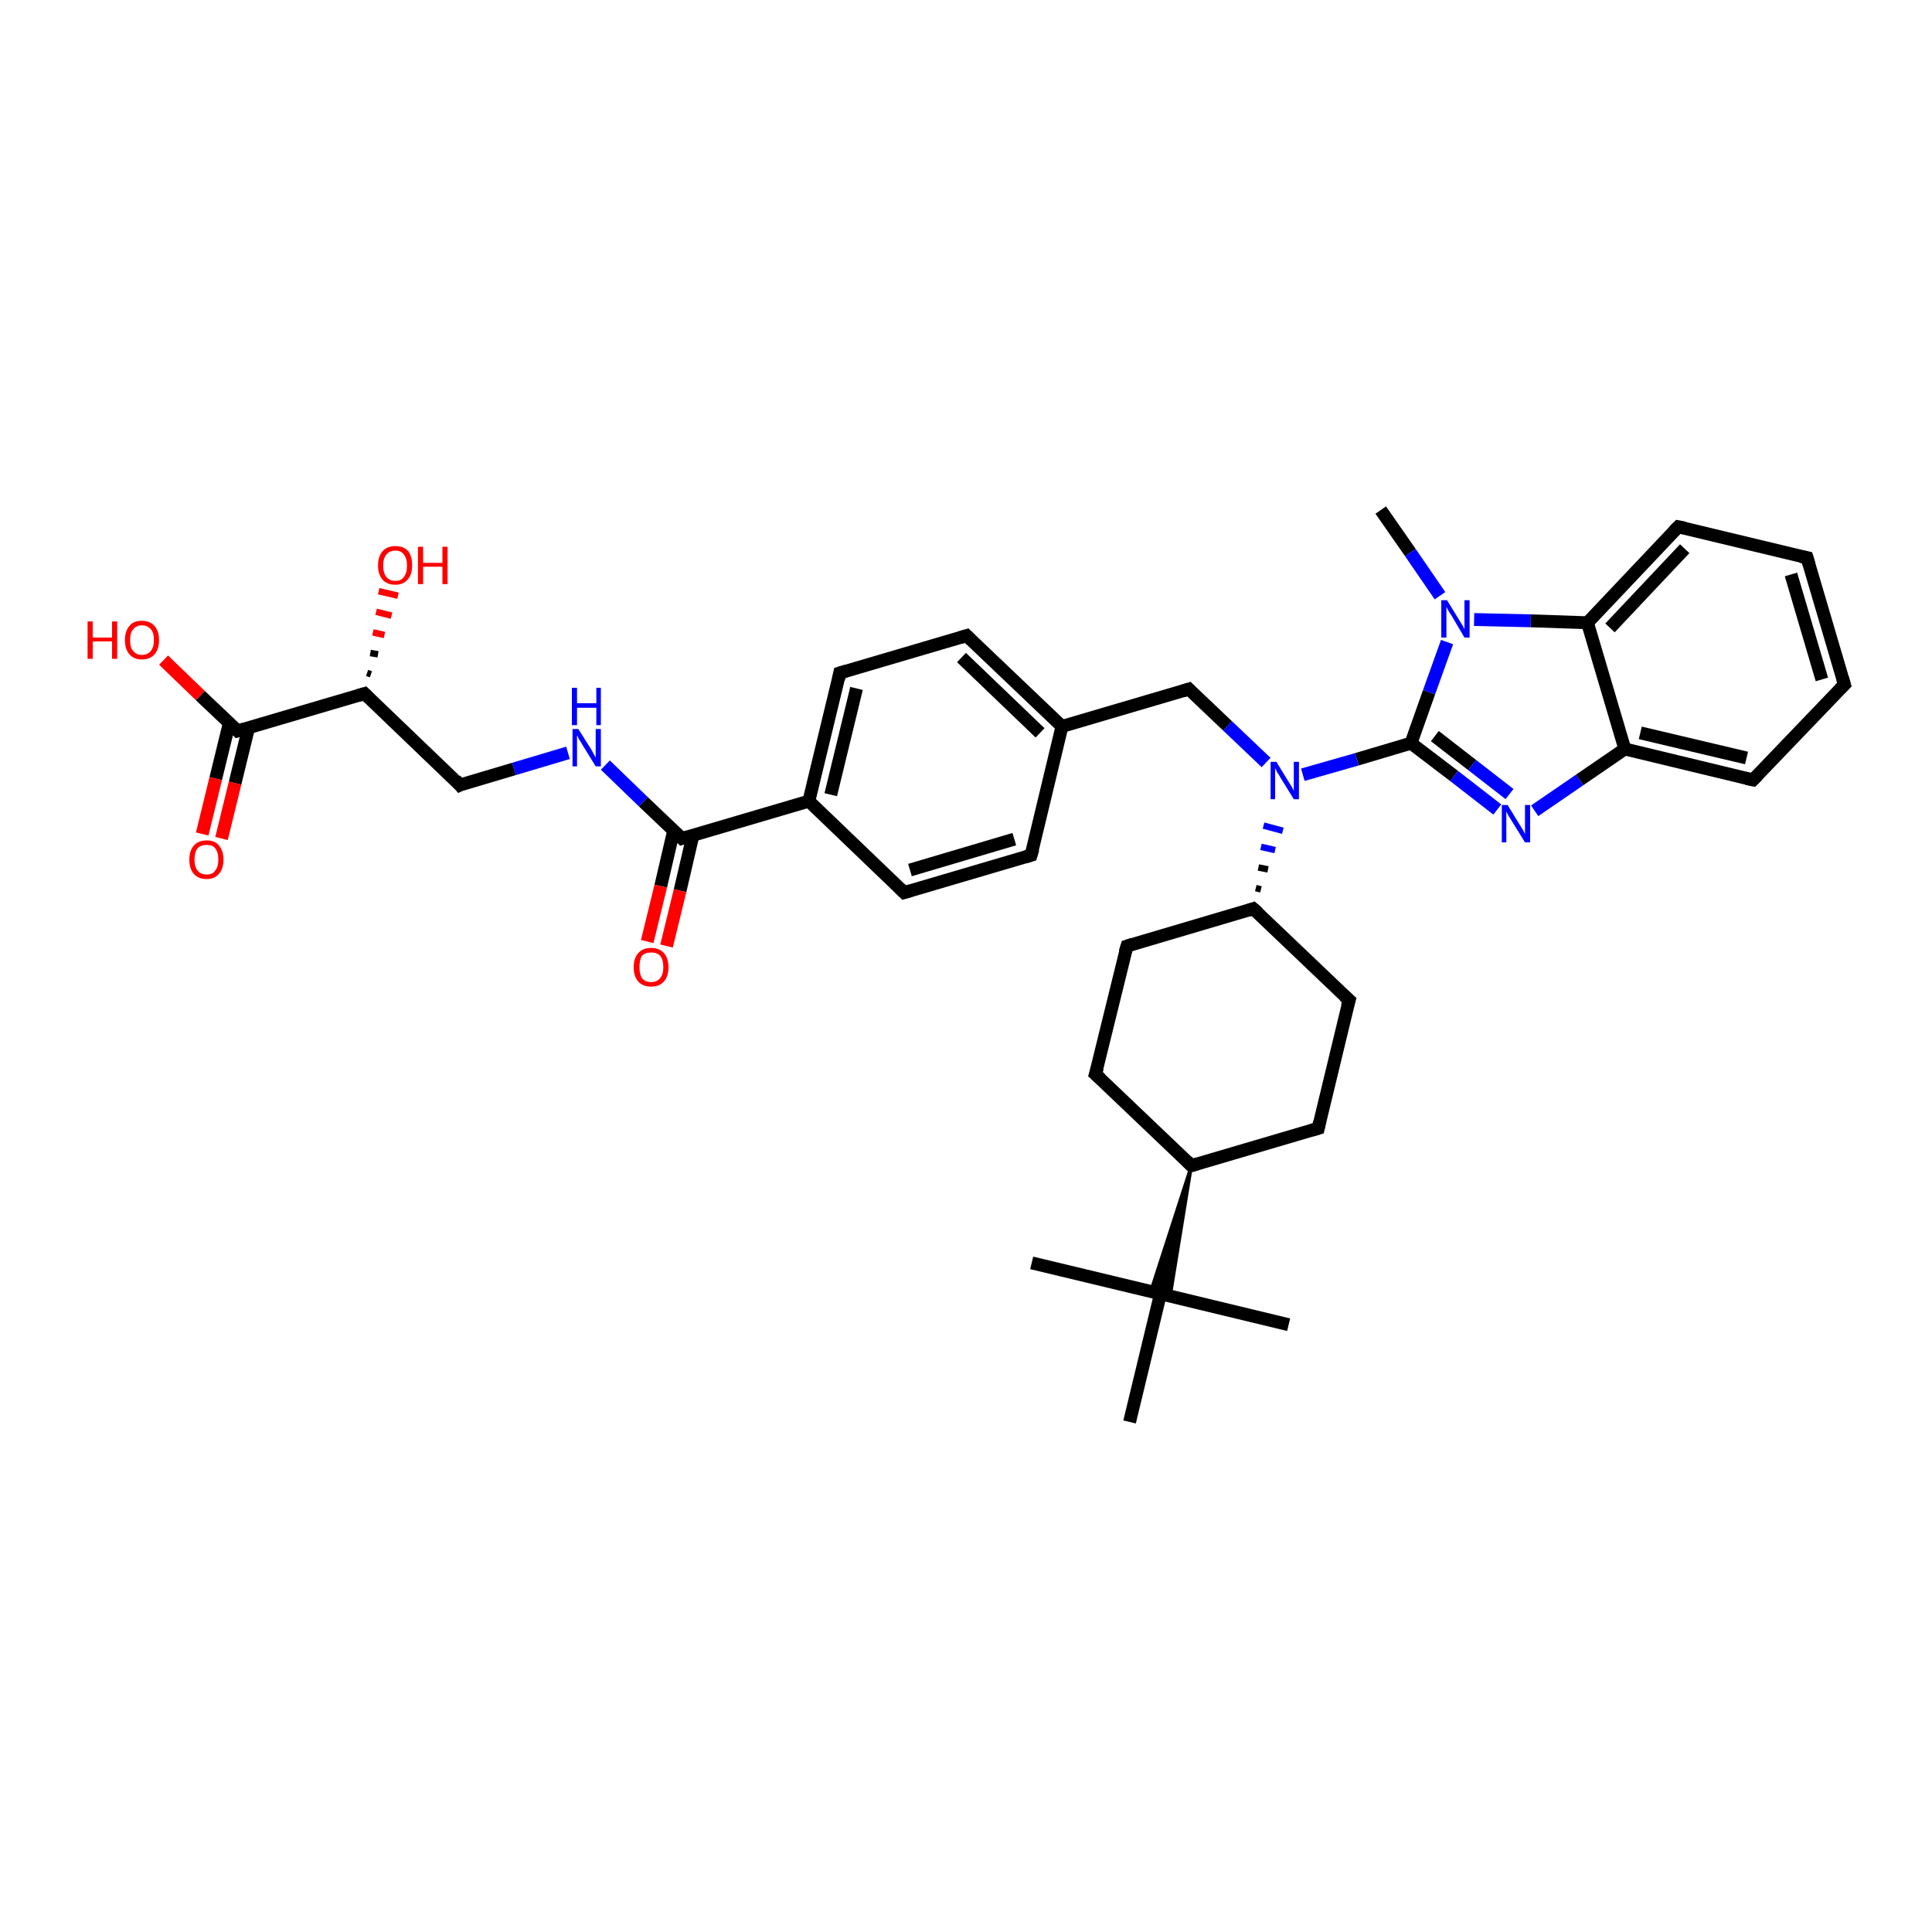 <?xml version='1.0' encoding='iso-8859-1'?>
<svg version='1.1' baseProfile='full'
              xmlns='http://www.w3.org/2000/svg'
                      xmlns:rdkit='http://www.rdkit.org/xml'
                      xmlns:xlink='http://www.w3.org/1999/xlink'
                  xml:space='preserve'
width='300px' height='300px' viewBox='0 0 300 300'>
<!-- END OF HEADER -->
<rect style='opacity:1.0;fill:#FFFFFF;stroke:none' width='300.0' height='300.0' x='0.0' y='0.0'> </rect>
<path class='bond-0 atom-0 atom-1' d='M 214.4,79.2 L 219.0,85.8' style='fill:none;fill-rule:evenodd;stroke:#000000;stroke-width:2.0px;stroke-linecap:butt;stroke-linejoin:miter;stroke-opacity:1' />
<path class='bond-0 atom-0 atom-1' d='M 219.0,85.8 L 223.6,92.5' style='fill:none;fill-rule:evenodd;stroke:#0000FF;stroke-width:2.0px;stroke-linecap:butt;stroke-linejoin:miter;stroke-opacity:1' />
<path class='bond-1 atom-1 atom-2' d='M 224.7,99.7 L 221.9,107.5' style='fill:none;fill-rule:evenodd;stroke:#0000FF;stroke-width:2.0px;stroke-linecap:butt;stroke-linejoin:miter;stroke-opacity:1' />
<path class='bond-1 atom-1 atom-2' d='M 221.9,107.5 L 219.1,115.4' style='fill:none;fill-rule:evenodd;stroke:#000000;stroke-width:2.0px;stroke-linecap:butt;stroke-linejoin:miter;stroke-opacity:1' />
<path class='bond-2 atom-2 atom-3' d='M 219.1,115.4 L 225.8,120.5' style='fill:none;fill-rule:evenodd;stroke:#000000;stroke-width:2.0px;stroke-linecap:butt;stroke-linejoin:miter;stroke-opacity:1' />
<path class='bond-2 atom-2 atom-3' d='M 225.8,120.5 L 232.5,125.7' style='fill:none;fill-rule:evenodd;stroke:#0000FF;stroke-width:2.0px;stroke-linecap:butt;stroke-linejoin:miter;stroke-opacity:1' />
<path class='bond-2 atom-2 atom-3' d='M 222.8,114.3 L 228.6,118.8' style='fill:none;fill-rule:evenodd;stroke:#000000;stroke-width:2.0px;stroke-linecap:butt;stroke-linejoin:miter;stroke-opacity:1' />
<path class='bond-2 atom-2 atom-3' d='M 228.6,118.8 L 234.4,123.3' style='fill:none;fill-rule:evenodd;stroke:#0000FF;stroke-width:2.0px;stroke-linecap:butt;stroke-linejoin:miter;stroke-opacity:1' />
<path class='bond-3 atom-3 atom-4' d='M 238.3,125.9 L 245.3,121.1' style='fill:none;fill-rule:evenodd;stroke:#0000FF;stroke-width:2.0px;stroke-linecap:butt;stroke-linejoin:miter;stroke-opacity:1' />
<path class='bond-3 atom-3 atom-4' d='M 245.3,121.1 L 252.3,116.3' style='fill:none;fill-rule:evenodd;stroke:#000000;stroke-width:2.0px;stroke-linecap:butt;stroke-linejoin:miter;stroke-opacity:1' />
<path class='bond-4 atom-4 atom-5' d='M 252.3,116.3 L 272.2,121.1' style='fill:none;fill-rule:evenodd;stroke:#000000;stroke-width:2.0px;stroke-linecap:butt;stroke-linejoin:miter;stroke-opacity:1' />
<path class='bond-4 atom-4 atom-5' d='M 254.7,113.8 L 271.2,117.7' style='fill:none;fill-rule:evenodd;stroke:#000000;stroke-width:2.0px;stroke-linecap:butt;stroke-linejoin:miter;stroke-opacity:1' />
<path class='bond-5 atom-5 atom-6' d='M 272.2,121.1 L 286.4,106.3' style='fill:none;fill-rule:evenodd;stroke:#000000;stroke-width:2.0px;stroke-linecap:butt;stroke-linejoin:miter;stroke-opacity:1' />
<path class='bond-6 atom-6 atom-7' d='M 286.4,106.3 L 280.6,86.6' style='fill:none;fill-rule:evenodd;stroke:#000000;stroke-width:2.0px;stroke-linecap:butt;stroke-linejoin:miter;stroke-opacity:1' />
<path class='bond-6 atom-6 atom-7' d='M 282.9,105.5 L 278.1,89.2' style='fill:none;fill-rule:evenodd;stroke:#000000;stroke-width:2.0px;stroke-linecap:butt;stroke-linejoin:miter;stroke-opacity:1' />
<path class='bond-7 atom-7 atom-8' d='M 280.6,86.6 L 260.6,81.8' style='fill:none;fill-rule:evenodd;stroke:#000000;stroke-width:2.0px;stroke-linecap:butt;stroke-linejoin:miter;stroke-opacity:1' />
<path class='bond-8 atom-8 atom-9' d='M 260.6,81.8 L 246.5,96.7' style='fill:none;fill-rule:evenodd;stroke:#000000;stroke-width:2.0px;stroke-linecap:butt;stroke-linejoin:miter;stroke-opacity:1' />
<path class='bond-8 atom-8 atom-9' d='M 261.6,85.2 L 250.0,97.5' style='fill:none;fill-rule:evenodd;stroke:#000000;stroke-width:2.0px;stroke-linecap:butt;stroke-linejoin:miter;stroke-opacity:1' />
<path class='bond-9 atom-2 atom-10' d='M 219.1,115.4 L 210.7,117.9' style='fill:none;fill-rule:evenodd;stroke:#000000;stroke-width:2.0px;stroke-linecap:butt;stroke-linejoin:miter;stroke-opacity:1' />
<path class='bond-9 atom-2 atom-10' d='M 210.7,117.9 L 202.3,120.3' style='fill:none;fill-rule:evenodd;stroke:#0000FF;stroke-width:2.0px;stroke-linecap:butt;stroke-linejoin:miter;stroke-opacity:1' />
<path class='bond-10 atom-10 atom-11' d='M 196.6,118.4 L 190.6,112.7' style='fill:none;fill-rule:evenodd;stroke:#0000FF;stroke-width:2.0px;stroke-linecap:butt;stroke-linejoin:miter;stroke-opacity:1' />
<path class='bond-10 atom-10 atom-11' d='M 190.6,112.7 L 184.6,107.0' style='fill:none;fill-rule:evenodd;stroke:#000000;stroke-width:2.0px;stroke-linecap:butt;stroke-linejoin:miter;stroke-opacity:1' />
<path class='bond-11 atom-11 atom-12' d='M 184.6,107.0 L 164.9,112.8' style='fill:none;fill-rule:evenodd;stroke:#000000;stroke-width:2.0px;stroke-linecap:butt;stroke-linejoin:miter;stroke-opacity:1' />
<path class='bond-12 atom-12 atom-13' d='M 164.9,112.8 L 150.1,98.7' style='fill:none;fill-rule:evenodd;stroke:#000000;stroke-width:2.0px;stroke-linecap:butt;stroke-linejoin:miter;stroke-opacity:1' />
<path class='bond-12 atom-12 atom-13' d='M 161.5,113.8 L 149.3,102.1' style='fill:none;fill-rule:evenodd;stroke:#000000;stroke-width:2.0px;stroke-linecap:butt;stroke-linejoin:miter;stroke-opacity:1' />
<path class='bond-13 atom-13 atom-14' d='M 150.1,98.7 L 130.4,104.5' style='fill:none;fill-rule:evenodd;stroke:#000000;stroke-width:2.0px;stroke-linecap:butt;stroke-linejoin:miter;stroke-opacity:1' />
<path class='bond-14 atom-14 atom-15' d='M 130.4,104.5 L 125.6,124.4' style='fill:none;fill-rule:evenodd;stroke:#000000;stroke-width:2.0px;stroke-linecap:butt;stroke-linejoin:miter;stroke-opacity:1' />
<path class='bond-14 atom-14 atom-15' d='M 133.0,106.9 L 129.0,123.4' style='fill:none;fill-rule:evenodd;stroke:#000000;stroke-width:2.0px;stroke-linecap:butt;stroke-linejoin:miter;stroke-opacity:1' />
<path class='bond-15 atom-15 atom-16' d='M 125.6,124.4 L 140.4,138.6' style='fill:none;fill-rule:evenodd;stroke:#000000;stroke-width:2.0px;stroke-linecap:butt;stroke-linejoin:miter;stroke-opacity:1' />
<path class='bond-16 atom-16 atom-17' d='M 140.4,138.6 L 160.1,132.8' style='fill:none;fill-rule:evenodd;stroke:#000000;stroke-width:2.0px;stroke-linecap:butt;stroke-linejoin:miter;stroke-opacity:1' />
<path class='bond-16 atom-16 atom-17' d='M 141.3,135.1 L 157.5,130.3' style='fill:none;fill-rule:evenodd;stroke:#000000;stroke-width:2.0px;stroke-linecap:butt;stroke-linejoin:miter;stroke-opacity:1' />
<path class='bond-17 atom-15 atom-18' d='M 125.6,124.4 L 105.9,130.2' style='fill:none;fill-rule:evenodd;stroke:#000000;stroke-width:2.0px;stroke-linecap:butt;stroke-linejoin:miter;stroke-opacity:1' />
<path class='bond-18 atom-18 atom-19' d='M 104.6,129.0 L 102.6,137.6' style='fill:none;fill-rule:evenodd;stroke:#000000;stroke-width:2.0px;stroke-linecap:butt;stroke-linejoin:miter;stroke-opacity:1' />
<path class='bond-18 atom-18 atom-19' d='M 102.6,137.6 L 100.5,146.2' style='fill:none;fill-rule:evenodd;stroke:#FF0000;stroke-width:2.0px;stroke-linecap:butt;stroke-linejoin:miter;stroke-opacity:1' />
<path class='bond-18 atom-18 atom-19' d='M 107.6,129.7 L 105.6,138.3' style='fill:none;fill-rule:evenodd;stroke:#000000;stroke-width:2.0px;stroke-linecap:butt;stroke-linejoin:miter;stroke-opacity:1' />
<path class='bond-18 atom-18 atom-19' d='M 105.6,138.3 L 103.5,146.9' style='fill:none;fill-rule:evenodd;stroke:#FF0000;stroke-width:2.0px;stroke-linecap:butt;stroke-linejoin:miter;stroke-opacity:1' />
<path class='bond-19 atom-18 atom-20' d='M 105.9,130.2 L 99.9,124.5' style='fill:none;fill-rule:evenodd;stroke:#000000;stroke-width:2.0px;stroke-linecap:butt;stroke-linejoin:miter;stroke-opacity:1' />
<path class='bond-19 atom-18 atom-20' d='M 99.9,124.5 L 94.0,118.8' style='fill:none;fill-rule:evenodd;stroke:#0000FF;stroke-width:2.0px;stroke-linecap:butt;stroke-linejoin:miter;stroke-opacity:1' />
<path class='bond-20 atom-20 atom-21' d='M 88.2,116.9 L 79.8,119.4' style='fill:none;fill-rule:evenodd;stroke:#0000FF;stroke-width:2.0px;stroke-linecap:butt;stroke-linejoin:miter;stroke-opacity:1' />
<path class='bond-20 atom-20 atom-21' d='M 79.8,119.4 L 71.4,121.9' style='fill:none;fill-rule:evenodd;stroke:#000000;stroke-width:2.0px;stroke-linecap:butt;stroke-linejoin:miter;stroke-opacity:1' />
<path class='bond-21 atom-21 atom-22' d='M 71.4,121.9 L 56.6,107.7' style='fill:none;fill-rule:evenodd;stroke:#000000;stroke-width:2.0px;stroke-linecap:butt;stroke-linejoin:miter;stroke-opacity:1' />
<path class='bond-22 atom-22 atom-23' d='M 57.0,104.5 L 57.6,104.7' style='fill:none;fill-rule:evenodd;stroke:#000000;stroke-width:1.0px;stroke-linecap:butt;stroke-linejoin:miter;stroke-opacity:1' />
<path class='bond-22 atom-22 atom-23' d='M 57.5,101.4 L 58.7,101.6' style='fill:none;fill-rule:evenodd;stroke:#000000;stroke-width:1.0px;stroke-linecap:butt;stroke-linejoin:miter;stroke-opacity:1' />
<path class='bond-22 atom-22 atom-23' d='M 57.9,98.2 L 59.7,98.6' style='fill:none;fill-rule:evenodd;stroke:#FF0000;stroke-width:1.0px;stroke-linecap:butt;stroke-linejoin:miter;stroke-opacity:1' />
<path class='bond-22 atom-22 atom-23' d='M 58.4,95.0 L 60.8,95.6' style='fill:none;fill-rule:evenodd;stroke:#FF0000;stroke-width:1.0px;stroke-linecap:butt;stroke-linejoin:miter;stroke-opacity:1' />
<path class='bond-22 atom-22 atom-23' d='M 58.8,91.8 L 61.8,92.5' style='fill:none;fill-rule:evenodd;stroke:#FF0000;stroke-width:1.0px;stroke-linecap:butt;stroke-linejoin:miter;stroke-opacity:1' />
<path class='bond-23 atom-22 atom-24' d='M 56.6,107.7 L 36.9,113.5' style='fill:none;fill-rule:evenodd;stroke:#000000;stroke-width:2.0px;stroke-linecap:butt;stroke-linejoin:miter;stroke-opacity:1' />
<path class='bond-24 atom-24 atom-25' d='M 36.9,113.5 L 31.1,108.0' style='fill:none;fill-rule:evenodd;stroke:#000000;stroke-width:2.0px;stroke-linecap:butt;stroke-linejoin:miter;stroke-opacity:1' />
<path class='bond-24 atom-24 atom-25' d='M 31.1,108.0 L 25.4,102.5' style='fill:none;fill-rule:evenodd;stroke:#FF0000;stroke-width:2.0px;stroke-linecap:butt;stroke-linejoin:miter;stroke-opacity:1' />
<path class='bond-25 atom-24 atom-26' d='M 35.6,112.3 L 33.5,120.9' style='fill:none;fill-rule:evenodd;stroke:#000000;stroke-width:2.0px;stroke-linecap:butt;stroke-linejoin:miter;stroke-opacity:1' />
<path class='bond-25 atom-24 atom-26' d='M 33.5,120.9 L 31.4,129.5' style='fill:none;fill-rule:evenodd;stroke:#FF0000;stroke-width:2.0px;stroke-linecap:butt;stroke-linejoin:miter;stroke-opacity:1' />
<path class='bond-25 atom-24 atom-26' d='M 38.6,113.0 L 36.5,121.6' style='fill:none;fill-rule:evenodd;stroke:#000000;stroke-width:2.0px;stroke-linecap:butt;stroke-linejoin:miter;stroke-opacity:1' />
<path class='bond-25 atom-24 atom-26' d='M 36.5,121.6 L 34.4,130.2' style='fill:none;fill-rule:evenodd;stroke:#FF0000;stroke-width:2.0px;stroke-linecap:butt;stroke-linejoin:miter;stroke-opacity:1' />
<path class='bond-26 atom-27 atom-10' d='M 195.8,138.1 L 195.0,137.9' style='fill:none;fill-rule:evenodd;stroke:#000000;stroke-width:1.0px;stroke-linecap:butt;stroke-linejoin:miter;stroke-opacity:1' />
<path class='bond-26 atom-27 atom-10' d='M 196.9,135.0 L 195.4,134.7' style='fill:none;fill-rule:evenodd;stroke:#000000;stroke-width:1.0px;stroke-linecap:butt;stroke-linejoin:miter;stroke-opacity:1' />
<path class='bond-26 atom-27 atom-10' d='M 198.0,132.0 L 195.8,131.5' style='fill:none;fill-rule:evenodd;stroke:#0000FF;stroke-width:1.0px;stroke-linecap:butt;stroke-linejoin:miter;stroke-opacity:1' />
<path class='bond-26 atom-27 atom-10' d='M 199.2,129.0 L 196.2,128.2' style='fill:none;fill-rule:evenodd;stroke:#0000FF;stroke-width:1.0px;stroke-linecap:butt;stroke-linejoin:miter;stroke-opacity:1' />
<path class='bond-27 atom-27 atom-28' d='M 194.6,141.1 L 175.0,146.9' style='fill:none;fill-rule:evenodd;stroke:#000000;stroke-width:2.0px;stroke-linecap:butt;stroke-linejoin:miter;stroke-opacity:1' />
<path class='bond-28 atom-28 atom-29' d='M 175.0,146.9 L 170.1,166.8' style='fill:none;fill-rule:evenodd;stroke:#000000;stroke-width:2.0px;stroke-linecap:butt;stroke-linejoin:miter;stroke-opacity:1' />
<path class='bond-29 atom-29 atom-30' d='M 170.1,166.8 L 185.0,181.0' style='fill:none;fill-rule:evenodd;stroke:#000000;stroke-width:2.0px;stroke-linecap:butt;stroke-linejoin:miter;stroke-opacity:1' />
<path class='bond-30 atom-30 atom-31' d='M 185.0,181.0 L 204.7,175.2' style='fill:none;fill-rule:evenodd;stroke:#000000;stroke-width:2.0px;stroke-linecap:butt;stroke-linejoin:miter;stroke-opacity:1' />
<path class='bond-31 atom-31 atom-32' d='M 204.7,175.2 L 209.5,155.3' style='fill:none;fill-rule:evenodd;stroke:#000000;stroke-width:2.0px;stroke-linecap:butt;stroke-linejoin:miter;stroke-opacity:1' />
<path class='bond-32 atom-30 atom-33' d='M 185.0,181.0 L 181.7,201.3 L 180.2,200.9 Z' style='fill:#000000;fill-rule:evenodd;fill-opacity:1;stroke:#000000;stroke-width:0.5px;stroke-linecap:butt;stroke-linejoin:miter;stroke-opacity:1;' />
<path class='bond-32 atom-30 atom-33' d='M 185.0,181.0 L 180.2,200.9 L 178.7,200.5 Z' style='fill:#000000;fill-rule:evenodd;fill-opacity:1;stroke:#000000;stroke-width:0.5px;stroke-linecap:butt;stroke-linejoin:miter;stroke-opacity:1;' />
<path class='bond-33 atom-33 atom-34' d='M 180.2,200.9 L 160.2,196.1' style='fill:none;fill-rule:evenodd;stroke:#000000;stroke-width:2.0px;stroke-linecap:butt;stroke-linejoin:miter;stroke-opacity:1' />
<path class='bond-34 atom-33 atom-35' d='M 180.2,200.9 L 200.1,205.7' style='fill:none;fill-rule:evenodd;stroke:#000000;stroke-width:2.0px;stroke-linecap:butt;stroke-linejoin:miter;stroke-opacity:1' />
<path class='bond-35 atom-33 atom-36' d='M 180.2,200.9 L 175.4,220.8' style='fill:none;fill-rule:evenodd;stroke:#000000;stroke-width:2.0px;stroke-linecap:butt;stroke-linejoin:miter;stroke-opacity:1' />
<path class='bond-36 atom-9 atom-1' d='M 246.5,96.7 L 237.7,96.4' style='fill:none;fill-rule:evenodd;stroke:#000000;stroke-width:2.0px;stroke-linecap:butt;stroke-linejoin:miter;stroke-opacity:1' />
<path class='bond-36 atom-9 atom-1' d='M 237.7,96.4 L 228.9,96.2' style='fill:none;fill-rule:evenodd;stroke:#0000FF;stroke-width:2.0px;stroke-linecap:butt;stroke-linejoin:miter;stroke-opacity:1' />
<path class='bond-37 atom-17 atom-12' d='M 160.1,132.8 L 164.9,112.8' style='fill:none;fill-rule:evenodd;stroke:#000000;stroke-width:2.0px;stroke-linecap:butt;stroke-linejoin:miter;stroke-opacity:1' />
<path class='bond-38 atom-32 atom-27' d='M 209.5,155.3 L 194.6,141.1' style='fill:none;fill-rule:evenodd;stroke:#000000;stroke-width:2.0px;stroke-linecap:butt;stroke-linejoin:miter;stroke-opacity:1' />
<path class='bond-39 atom-9 atom-4' d='M 246.5,96.7 L 252.3,116.3' style='fill:none;fill-rule:evenodd;stroke:#000000;stroke-width:2.0px;stroke-linecap:butt;stroke-linejoin:miter;stroke-opacity:1' />
<path d='M 271.2,120.9 L 272.2,121.1 L 272.9,120.4' style='fill:none;stroke:#000000;stroke-width:2.0px;stroke-linecap:butt;stroke-linejoin:miter;stroke-opacity:1;' />
<path d='M 285.7,107.0 L 286.4,106.3 L 286.1,105.3' style='fill:none;stroke:#000000;stroke-width:2.0px;stroke-linecap:butt;stroke-linejoin:miter;stroke-opacity:1;' />
<path d='M 280.9,87.6 L 280.6,86.6 L 279.6,86.4' style='fill:none;stroke:#000000;stroke-width:2.0px;stroke-linecap:butt;stroke-linejoin:miter;stroke-opacity:1;' />
<path d='M 261.6,82.0 L 260.6,81.8 L 259.9,82.5' style='fill:none;stroke:#000000;stroke-width:2.0px;stroke-linecap:butt;stroke-linejoin:miter;stroke-opacity:1;' />
<path d='M 184.9,107.3 L 184.6,107.0 L 183.6,107.3' style='fill:none;stroke:#000000;stroke-width:2.0px;stroke-linecap:butt;stroke-linejoin:miter;stroke-opacity:1;' />
<path d='M 150.8,99.4 L 150.1,98.7 L 149.1,99.0' style='fill:none;stroke:#000000;stroke-width:2.0px;stroke-linecap:butt;stroke-linejoin:miter;stroke-opacity:1;' />
<path d='M 131.4,104.2 L 130.4,104.5 L 130.2,105.5' style='fill:none;stroke:#000000;stroke-width:2.0px;stroke-linecap:butt;stroke-linejoin:miter;stroke-opacity:1;' />
<path d='M 139.7,137.9 L 140.4,138.6 L 141.4,138.3' style='fill:none;stroke:#000000;stroke-width:2.0px;stroke-linecap:butt;stroke-linejoin:miter;stroke-opacity:1;' />
<path d='M 159.1,133.1 L 160.1,132.8 L 160.4,131.8' style='fill:none;stroke:#000000;stroke-width:2.0px;stroke-linecap:butt;stroke-linejoin:miter;stroke-opacity:1;' />
<path d='M 106.9,129.9 L 105.9,130.2 L 105.6,129.9' style='fill:none;stroke:#000000;stroke-width:2.0px;stroke-linecap:butt;stroke-linejoin:miter;stroke-opacity:1;' />
<path d='M 71.8,121.7 L 71.4,121.9 L 70.7,121.1' style='fill:none;stroke:#000000;stroke-width:2.0px;stroke-linecap:butt;stroke-linejoin:miter;stroke-opacity:1;' />
<path d='M 57.3,108.4 L 56.6,107.7 L 55.6,108.0' style='fill:none;stroke:#000000;stroke-width:2.0px;stroke-linecap:butt;stroke-linejoin:miter;stroke-opacity:1;' />
<path d='M 37.9,113.2 L 36.9,113.5 L 36.6,113.2' style='fill:none;stroke:#000000;stroke-width:2.0px;stroke-linecap:butt;stroke-linejoin:miter;stroke-opacity:1;' />
<path d='M 193.7,141.4 L 194.6,141.1 L 195.4,141.8' style='fill:none;stroke:#000000;stroke-width:2.0px;stroke-linecap:butt;stroke-linejoin:miter;stroke-opacity:1;' />
<path d='M 175.9,146.6 L 175.0,146.9 L 174.7,147.9' style='fill:none;stroke:#000000;stroke-width:2.0px;stroke-linecap:butt;stroke-linejoin:miter;stroke-opacity:1;' />
<path d='M 170.4,165.8 L 170.1,166.8 L 170.9,167.5' style='fill:none;stroke:#000000;stroke-width:2.0px;stroke-linecap:butt;stroke-linejoin:miter;stroke-opacity:1;' />
<path d='M 184.3,180.3 L 185.0,181.0 L 186.0,180.7' style='fill:none;stroke:#000000;stroke-width:2.0px;stroke-linecap:butt;stroke-linejoin:miter;stroke-opacity:1;' />
<path d='M 203.7,175.5 L 204.7,175.2 L 204.9,174.2' style='fill:none;stroke:#000000;stroke-width:2.0px;stroke-linecap:butt;stroke-linejoin:miter;stroke-opacity:1;' />
<path d='M 209.2,156.3 L 209.5,155.3 L 208.7,154.6' style='fill:none;stroke:#000000;stroke-width:2.0px;stroke-linecap:butt;stroke-linejoin:miter;stroke-opacity:1;' />
<path class='atom-1' d='M 224.7 93.2
L 226.6 96.3
Q 226.8 96.6, 227.1 97.1
Q 227.4 97.7, 227.4 97.7
L 227.4 93.2
L 228.2 93.2
L 228.2 99.0
L 227.4 99.0
L 225.4 95.6
Q 225.1 95.2, 224.9 94.8
Q 224.6 94.3, 224.6 94.2
L 224.6 99.0
L 223.8 99.0
L 223.8 93.2
L 224.7 93.2
' fill='#0000FF'/>
<path class='atom-3' d='M 234.1 125.0
L 236.0 128.1
Q 236.2 128.4, 236.5 128.9
Q 236.8 129.5, 236.8 129.5
L 236.8 125.0
L 237.6 125.0
L 237.6 130.8
L 236.8 130.8
L 234.7 127.4
Q 234.5 127.1, 234.2 126.6
Q 234.0 126.2, 233.9 126.0
L 233.9 130.8
L 233.2 130.8
L 233.2 125.0
L 234.1 125.0
' fill='#0000FF'/>
<path class='atom-10' d='M 198.2 118.3
L 200.1 121.4
Q 200.3 121.7, 200.6 122.2
Q 200.9 122.8, 200.9 122.8
L 200.9 118.3
L 201.7 118.3
L 201.7 124.1
L 200.9 124.1
L 198.8 120.7
Q 198.6 120.3, 198.3 119.9
Q 198.1 119.4, 198.0 119.3
L 198.0 124.1
L 197.3 124.1
L 197.3 118.3
L 198.2 118.3
' fill='#0000FF'/>
<path class='atom-19' d='M 98.4 150.2
Q 98.4 148.8, 99.1 148.0
Q 99.8 147.2, 101.1 147.2
Q 102.4 147.2, 103.1 148.0
Q 103.8 148.8, 103.8 150.2
Q 103.8 151.6, 103.1 152.4
Q 102.4 153.2, 101.1 153.2
Q 99.8 153.2, 99.1 152.4
Q 98.4 151.6, 98.4 150.2
M 101.1 152.5
Q 102.0 152.5, 102.5 151.9
Q 103.0 151.3, 103.0 150.2
Q 103.0 149.0, 102.5 148.4
Q 102.0 147.9, 101.1 147.9
Q 100.2 147.9, 99.7 148.4
Q 99.3 149.0, 99.3 150.2
Q 99.3 151.3, 99.7 151.9
Q 100.2 152.5, 101.1 152.5
' fill='#FF0000'/>
<path class='atom-20' d='M 89.8 113.2
L 91.7 116.2
Q 91.9 116.5, 92.2 117.1
Q 92.5 117.6, 92.5 117.7
L 92.5 113.2
L 93.3 113.2
L 93.3 119.0
L 92.5 119.0
L 90.4 115.6
Q 90.2 115.2, 89.9 114.8
Q 89.7 114.3, 89.6 114.2
L 89.6 119.0
L 88.9 119.0
L 88.9 113.2
L 89.8 113.2
' fill='#0000FF'/>
<path class='atom-20' d='M 88.8 106.8
L 89.6 106.8
L 89.6 109.2
L 92.6 109.2
L 92.6 106.8
L 93.3 106.8
L 93.3 112.6
L 92.6 112.6
L 92.6 109.9
L 89.6 109.9
L 89.6 112.6
L 88.8 112.6
L 88.8 106.8
' fill='#0000FF'/>
<path class='atom-23' d='M 58.7 87.8
Q 58.7 86.4, 59.4 85.6
Q 60.1 84.8, 61.4 84.8
Q 62.7 84.8, 63.4 85.6
Q 64.0 86.4, 64.0 87.8
Q 64.0 89.2, 63.3 90.0
Q 62.6 90.8, 61.4 90.8
Q 60.1 90.8, 59.4 90.0
Q 58.7 89.2, 58.7 87.8
M 61.4 90.2
Q 62.3 90.2, 62.7 89.6
Q 63.2 89.0, 63.2 87.8
Q 63.2 86.7, 62.7 86.1
Q 62.3 85.5, 61.4 85.5
Q 60.5 85.5, 60.0 86.1
Q 59.5 86.7, 59.5 87.8
Q 59.5 89.0, 60.0 89.6
Q 60.5 90.2, 61.4 90.2
' fill='#FF0000'/>
<path class='atom-23' d='M 64.9 84.9
L 65.7 84.9
L 65.7 87.4
L 68.7 87.4
L 68.7 84.9
L 69.5 84.9
L 69.5 90.7
L 68.7 90.7
L 68.7 88.0
L 65.7 88.0
L 65.7 90.7
L 64.9 90.7
L 64.9 84.9
' fill='#FF0000'/>
<path class='atom-25' d='M 13.6 96.5
L 14.4 96.5
L 14.4 99.0
L 17.4 99.0
L 17.4 96.5
L 18.2 96.5
L 18.2 102.3
L 17.4 102.3
L 17.4 99.6
L 14.4 99.6
L 14.4 102.3
L 13.6 102.3
L 13.6 96.5
' fill='#FF0000'/>
<path class='atom-25' d='M 19.4 99.4
Q 19.4 98.0, 20.1 97.2
Q 20.7 96.4, 22.0 96.4
Q 23.3 96.4, 24.0 97.2
Q 24.7 98.0, 24.7 99.4
Q 24.7 100.8, 24.0 101.6
Q 23.3 102.4, 22.0 102.4
Q 20.8 102.4, 20.1 101.6
Q 19.4 100.8, 19.4 99.4
M 22.0 101.7
Q 22.9 101.7, 23.4 101.1
Q 23.9 100.5, 23.9 99.4
Q 23.9 98.2, 23.4 97.7
Q 22.9 97.1, 22.0 97.1
Q 21.2 97.1, 20.7 97.7
Q 20.2 98.2, 20.2 99.4
Q 20.2 100.6, 20.7 101.1
Q 21.2 101.7, 22.0 101.7
' fill='#FF0000'/>
<path class='atom-26' d='M 29.4 133.5
Q 29.4 132.1, 30.1 131.3
Q 30.8 130.5, 32.1 130.5
Q 33.4 130.5, 34.0 131.3
Q 34.7 132.1, 34.7 133.5
Q 34.7 134.9, 34.0 135.7
Q 33.3 136.5, 32.1 136.5
Q 30.8 136.5, 30.1 135.7
Q 29.4 134.9, 29.4 133.5
M 32.1 135.8
Q 33.0 135.8, 33.4 135.2
Q 33.9 134.6, 33.9 133.5
Q 33.9 132.3, 33.4 131.7
Q 33.0 131.2, 32.1 131.2
Q 31.2 131.2, 30.7 131.7
Q 30.2 132.3, 30.2 133.5
Q 30.2 134.6, 30.7 135.2
Q 31.2 135.8, 32.1 135.8
' fill='#FF0000'/>
</svg>
